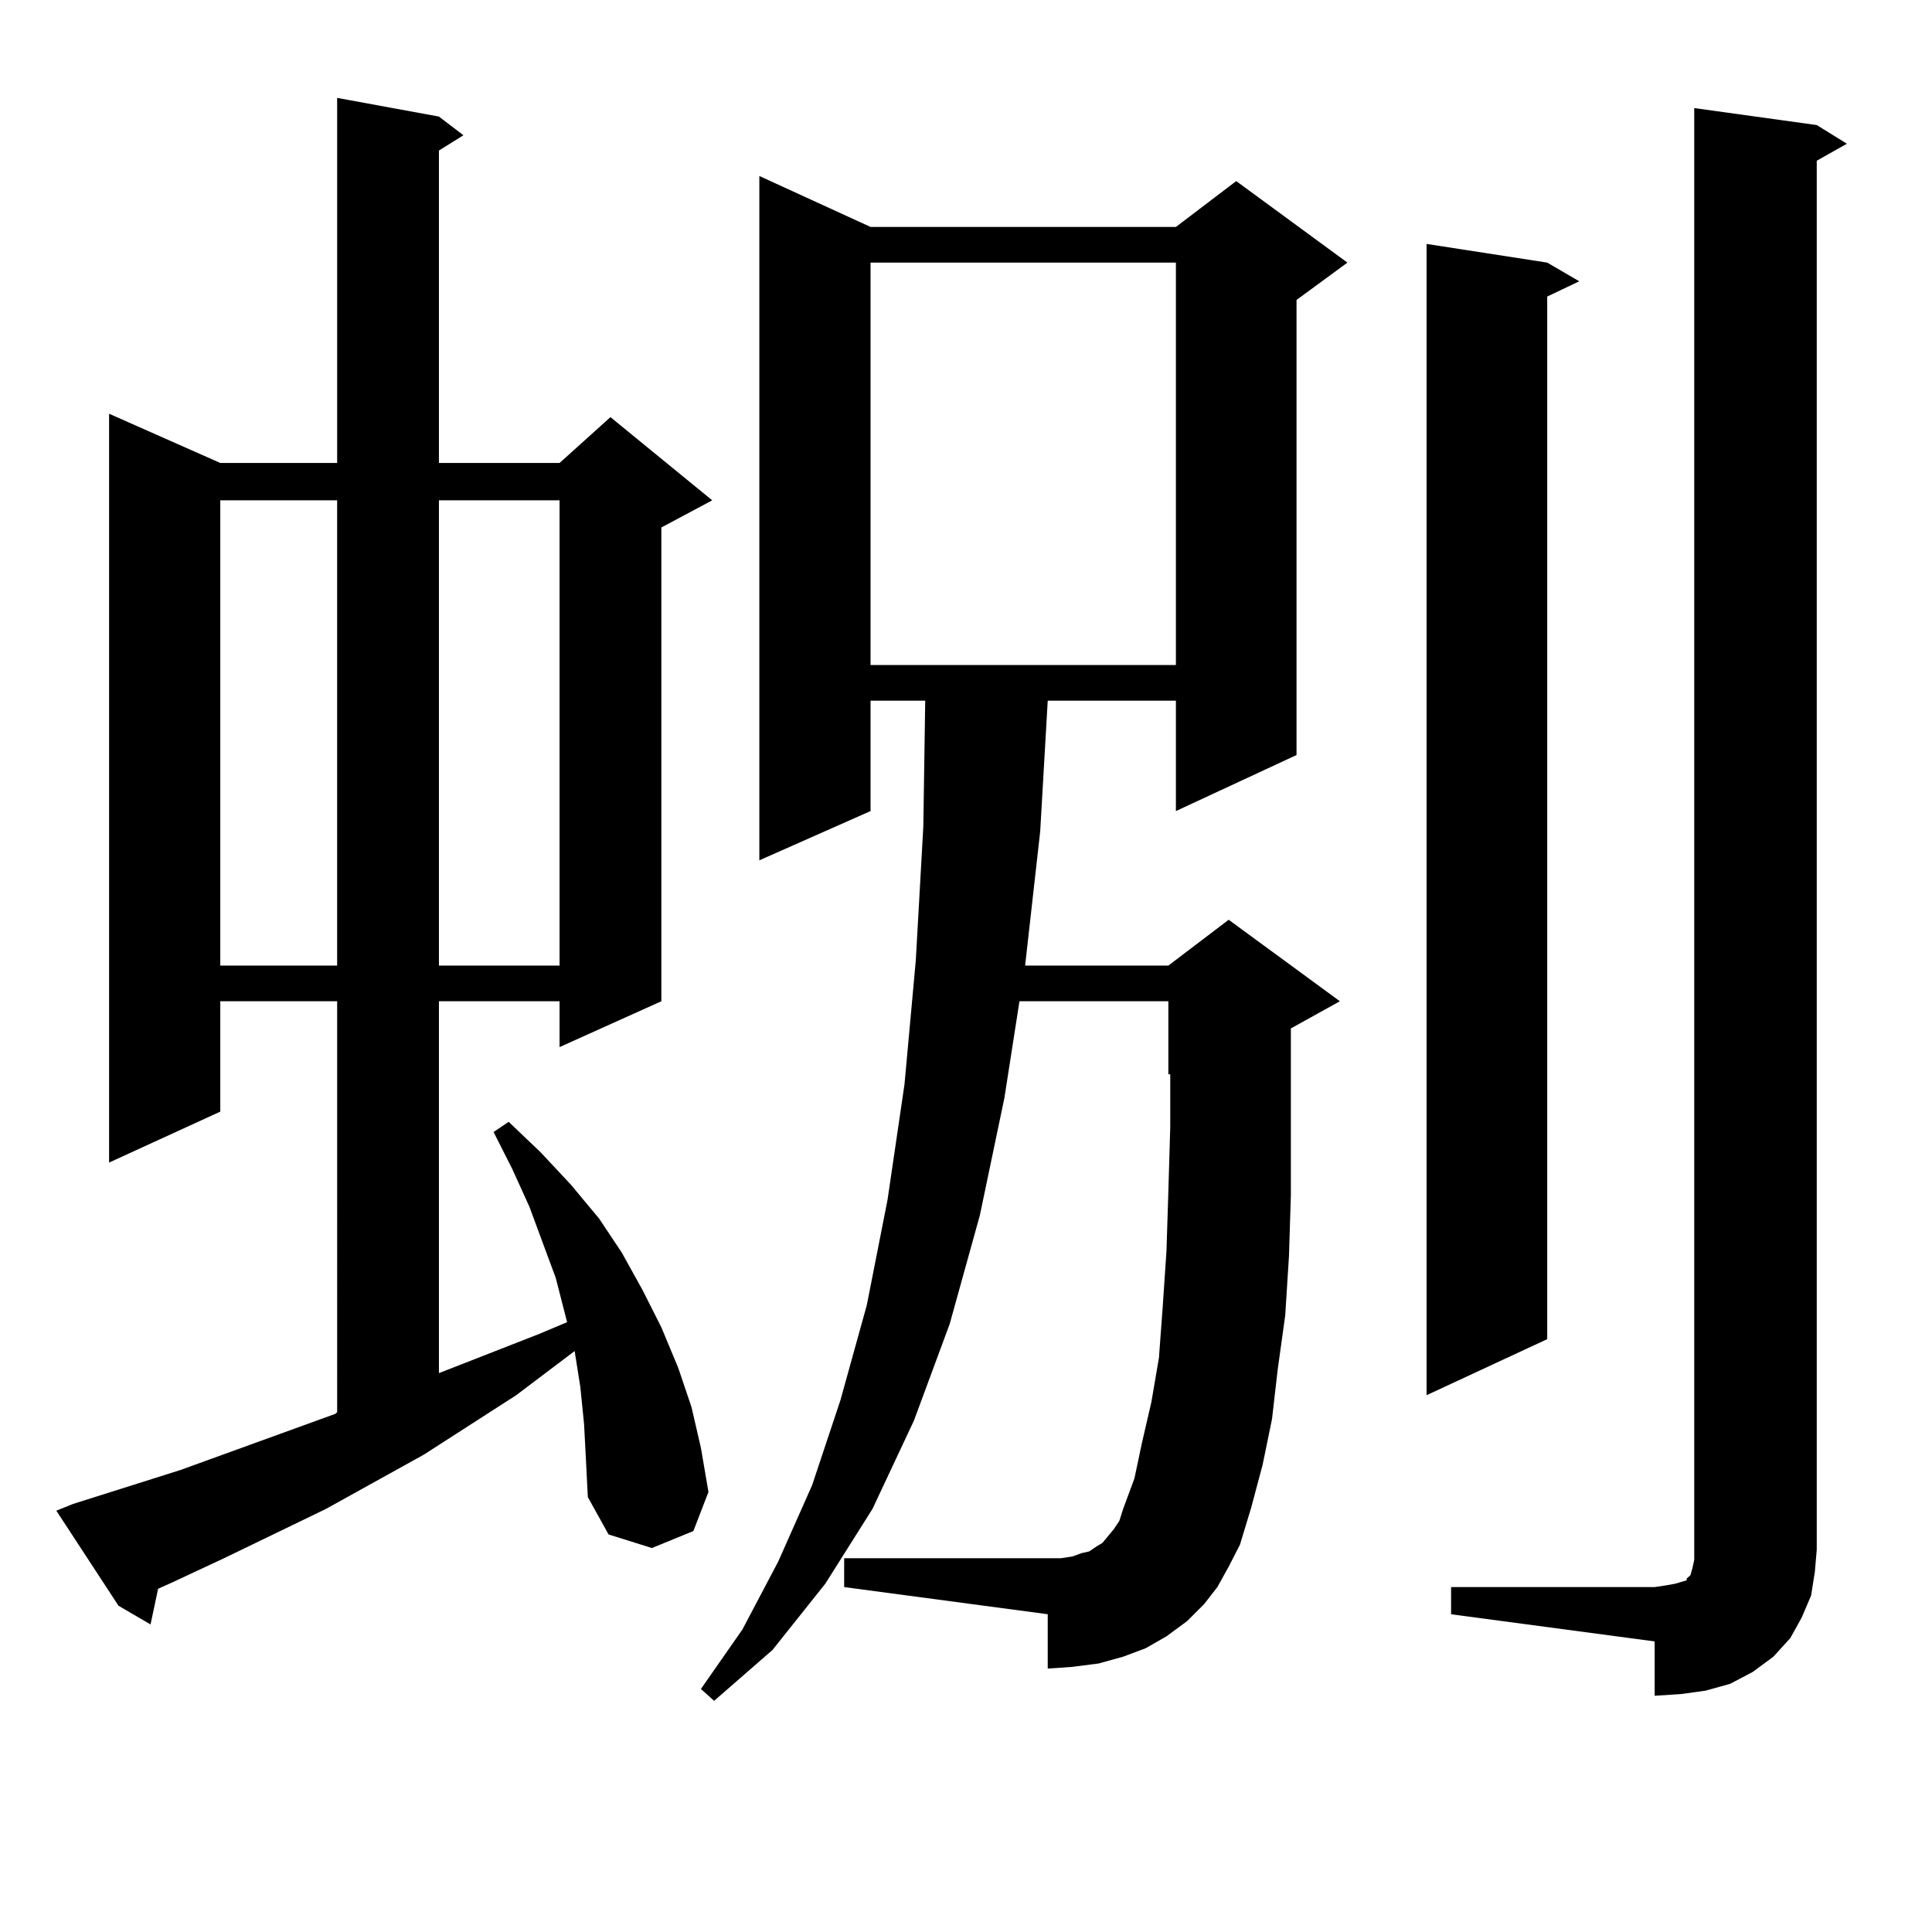 <?xml version="1.0" encoding="utf-8"?>
<!-- Generator: Adobe Illustrator 16.0.0, SVG Export Plug-In . SVG Version: 6.00 Build 0)  -->
<!DOCTYPE svg PUBLIC "-//W3C//DTD SVG 1.1//EN" "http://www.w3.org/Graphics/SVG/1.1/DTD/svg11.dtd">
<svg version="1.1" id="图层_1" xmlns="http://www.w3.org/2000/svg" xmlns:xlink="http://www.w3.org/1999/xlink" x="0px" y="0px"
	 width="1000px" height="1000px" viewBox="0 0 1000 1000" enable-background="new 0 0 1000 1000" xml:space="preserve">
<path d="M302.31,737.094l-1.951-19.336l-2.927-18.457l-30.243,22.852l-47.804,30.762l-50.73,28.125l-52.682,25.488l-26.341,12.305
	l-7.805,3.516l-3.902,18.457l-16.585-9.668l-32.194-49.219l8.78-3.516l55.608-17.578l79.998-29.004l0.976-0.879V518.246h-60.486
	v57.129l-57.56,26.367V214.144l57.56,25.488h60.486V50.668l52.682,9.668l12.683,9.668l-12.683,7.91v161.719h62.438l26.341-23.73
	l52.682,43.066l-26.341,14.063v245.215l-52.682,23.73v-23.73h-62.438v192.48l51.706-20.215l14.634-6.152l-5.854-22.852
	l-6.829-18.457l-6.829-18.457l-8.78-19.336l-9.756-19.336l7.805-5.273l16.585,15.82l15.609,16.699l14.634,17.578l11.707,17.578
	l10.731,19.336l9.756,19.336l8.78,21.094l6.829,20.215l4.878,21.094l3.902,22.852l-7.805,20.215l-21.463,8.789l-22.438-7.031
	l-10.731-19.336l-0.976-19.336L302.31,737.094z M114.021,258.969v240.82h60.486v-240.82H114.021z M227.189,258.969v240.82h62.438
	v-240.82H227.189z M630.106,821.469l-6.829,8.789l-8.78,8.789l-10.731,7.91l-10.731,6.152l-11.707,4.395l-12.683,3.516
	l-13.658,1.758l-12.683,0.879v-28.125L436.94,821.469v-14.941h105.363h6.829l5.854-0.879l4.878-1.758l3.902-0.879l3.902-2.637
	l2.927-1.758l2.927-3.516l2.927-3.516l2.927-4.395l1.951-6.152l5.854-15.82l3.902-18.457l4.878-21.094l3.902-22.852l1.951-26.367
	l1.951-29.004l0.976-30.762l0.976-33.398v-27.246h-0.976v-37.793H527.67l-7.805,50.098l-12.683,60.645l-15.609,56.25l-18.536,50.098
	l-21.463,45.703l-24.39,38.672l-27.316,34.277l-30.243,26.367l-6.829-6.152l21.463-30.762l18.536-35.156l17.561-39.551
	l14.634-43.945l13.658-49.219l10.731-54.492l8.78-59.766l5.854-64.16l3.902-69.434l0.976-65.039h-28.292v57.129l-57.56,25.488
	V91.097l57.56,26.367h158.045l31.219-23.73l57.56,42.188l-26.341,19.336v235.547l-62.438,29.004v-57.129h-66.34l-3.902,67.676
	l-7.805,69.434h74.145l31.219-23.73l57.56,42.188l-25.365,14.063v14.941v36.914v34.277l-0.976,31.641l-1.951,30.762l-3.902,28.125
	l-2.927,25.488l-4.878,23.73l-5.854,21.973l-5.854,19.336l-5.854,11.426L630.106,821.469z M450.599,135.922v208.301h158.045V135.922
	H450.599z M800.834,135.922l16.585,9.668l-16.585,7.91v539.648l-62.438,29.004V126.254L800.834,135.922z M751.079,821.469h105.363
	l5.854-0.879l4.878-0.879l2.927-0.879l2.927-0.879v-0.879l0.976-0.879l0.976-0.879l0.976-3.516l0.976-4.395v-5.273V55.941
	l63.413,8.789l15.609,9.668l-15.609,8.789v718.945l-0.976,11.426l-1.951,12.305l-4.878,11.426l-5.854,10.547l-8.78,9.668
	l-10.731,7.91l-11.707,6.152l-12.683,3.516l-12.683,1.758l-13.658,0.879v-28.125l-105.363-14.063V821.469z"/>
</svg>
